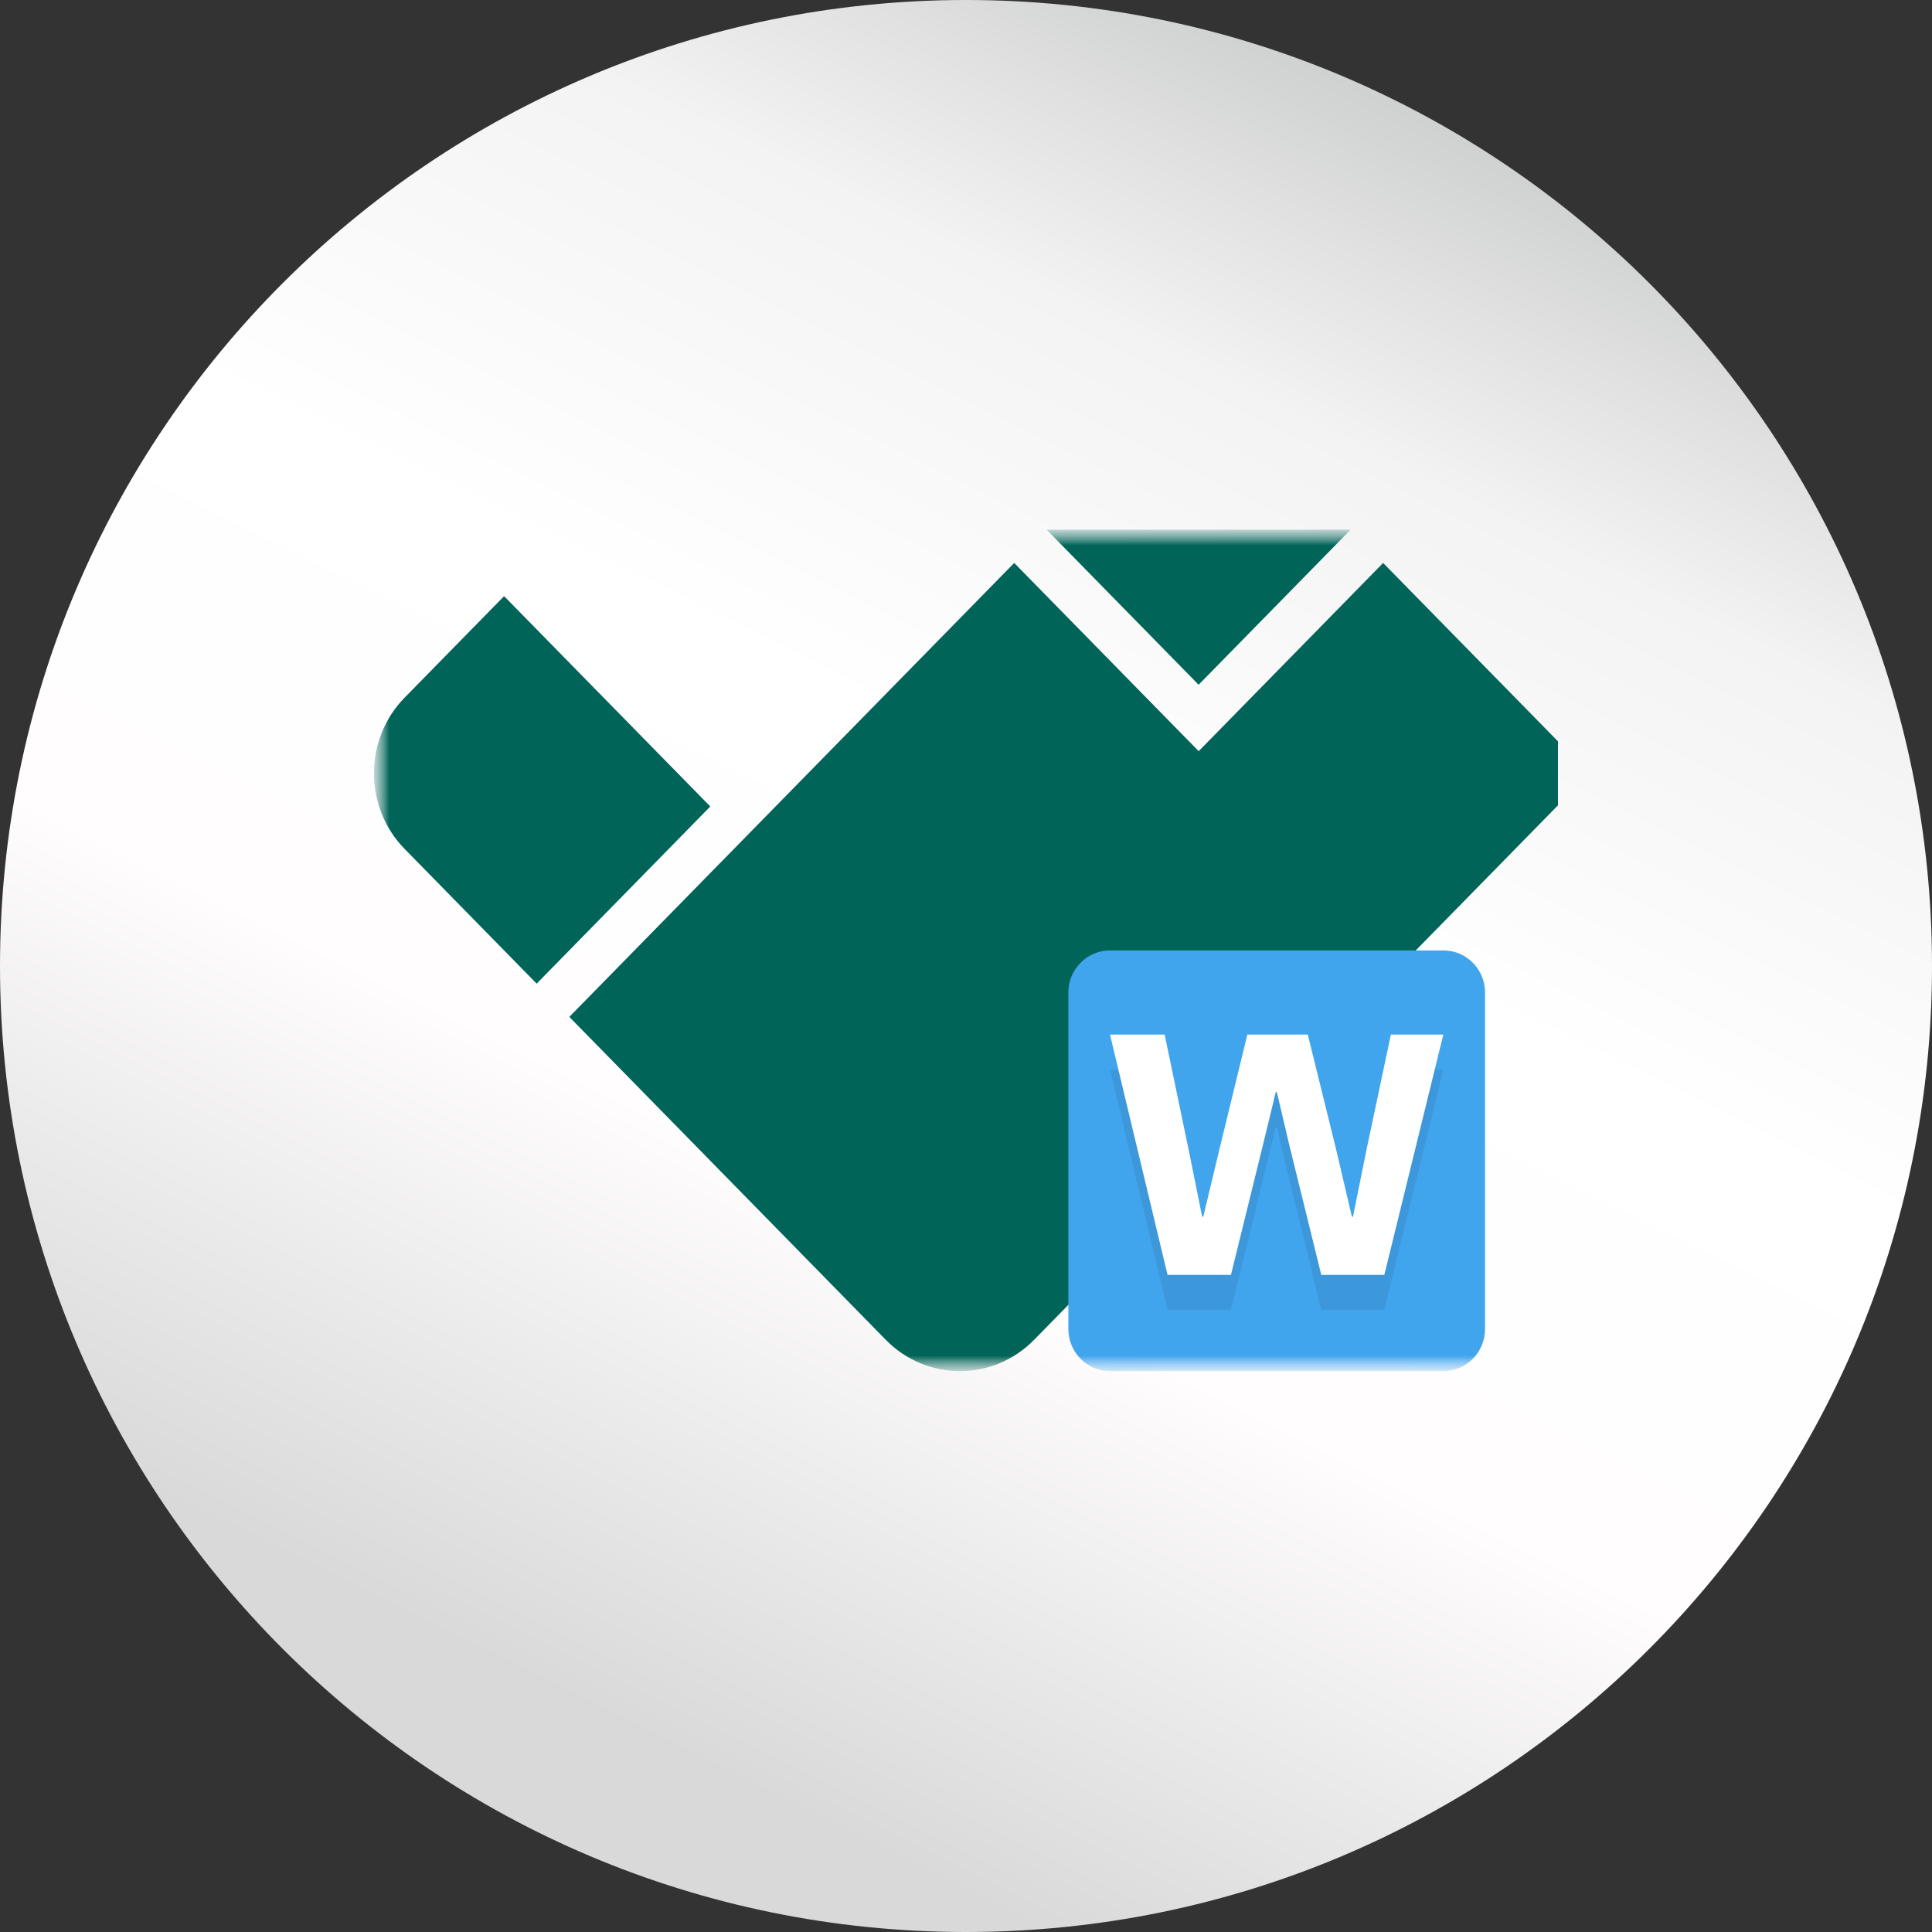 <?xml version="1.0" encoding="UTF-8"?> <svg xmlns="http://www.w3.org/2000/svg" width="62" height="62" viewBox="0 0 62 62" fill="none"><rect x="0" y="0" width="62" height="62" fill="#333333" stroke="none"/><path d="M62 31C62 48.121 48.121 62 31 62C13.879 62 0 48.121 0 31C0 13.879 13.879 0 31 0C48.121 0 62 13.879 62 31Z" fill="url(#paint0_linear_566_626)"></path><g clip-path="url(#clip0_566_626)"><mask id="mask0_566_626" style="mask-type:luminance" maskUnits="userSpaceOnUse" x="12" y="17" width="39" height="27"><path d="M51 17H12V44H51V17Z" fill="white"></path></mask><g mask="url(#mask0_566_626)"><mask id="mask1_566_626" style="mask-type:alpha" maskUnits="userSpaceOnUse" x="12" y="17" width="39" height="27"><path d="M12 17H51V44H12V17Z" fill="#D9D9D9"></path></mask><g mask="url(#mask1_566_626)"><path d="M43.34 17L33.59 17L38.465 21.974L43.34 17Z" fill="#006458"></path><path d="M32.547 18.066L38.467 24.106L44.386 18.066L51.003 24.817L33.186 42.995C31.871 44.336 29.74 44.336 28.425 42.995L18.27 32.633L32.547 18.066Z" fill="#006458"></path><path d="M16.177 19.131L22.794 25.881L17.222 31.566L12.986 27.244C11.671 25.903 11.671 23.728 12.986 22.387L16.177 19.131Z" fill="#006458"></path><path d="M46.319 30.5H35.622C34.884 30.5 34.285 31.104 34.285 31.85V42.65C34.285 43.396 34.884 44 35.622 44H46.319C47.058 44 47.657 43.396 47.657 42.65V31.85C47.657 31.104 47.058 30.5 46.319 30.5Z" fill="#41A5EE"></path><path d="M37.468 42.039L35.621 34.325H37.375L38.146 38.028L38.579 40.172H38.614L39.128 38.028L40.029 34.325H41.969L42.881 38.028L43.384 40.172H43.419L43.851 38.028L44.635 34.325H46.318L44.424 42.039H42.402L41.373 37.862L40.975 36.171H40.941L40.531 37.862L39.502 42.039H37.468Z" fill="black" fill-opacity="0.08"></path><path d="M37.468 40.914L35.621 33.2H37.375L38.146 36.903L38.579 39.047H38.614L39.128 36.903L40.029 33.2H41.969L42.881 36.903L43.384 39.047H43.419L43.851 36.903L44.635 33.2H46.318L44.424 40.914H42.402L41.373 36.737L40.975 35.046H40.941L40.531 36.737L39.502 40.914H37.468Z" fill="white"></path></g></g></g><defs><linearGradient id="paint0_linear_566_626" x1="48.923" y1="3.739" x2="20.041" y2="62" gradientUnits="userSpaceOnUse"><stop stop-color="#CACDCB"></stop><stop offset="0.183" stop-color="#F4F3F3"></stop><stop offset="0.406" stop-color="white"></stop><stop offset="0.631" stop-color="#FFFDFD"></stop><stop offset="0.909" stop-color="#D9D9D9"></stop></linearGradient><clipPath id="clip0_566_626"><rect width="38" height="38" fill="white" transform="translate(12 12)"></rect></clipPath></defs></svg> 